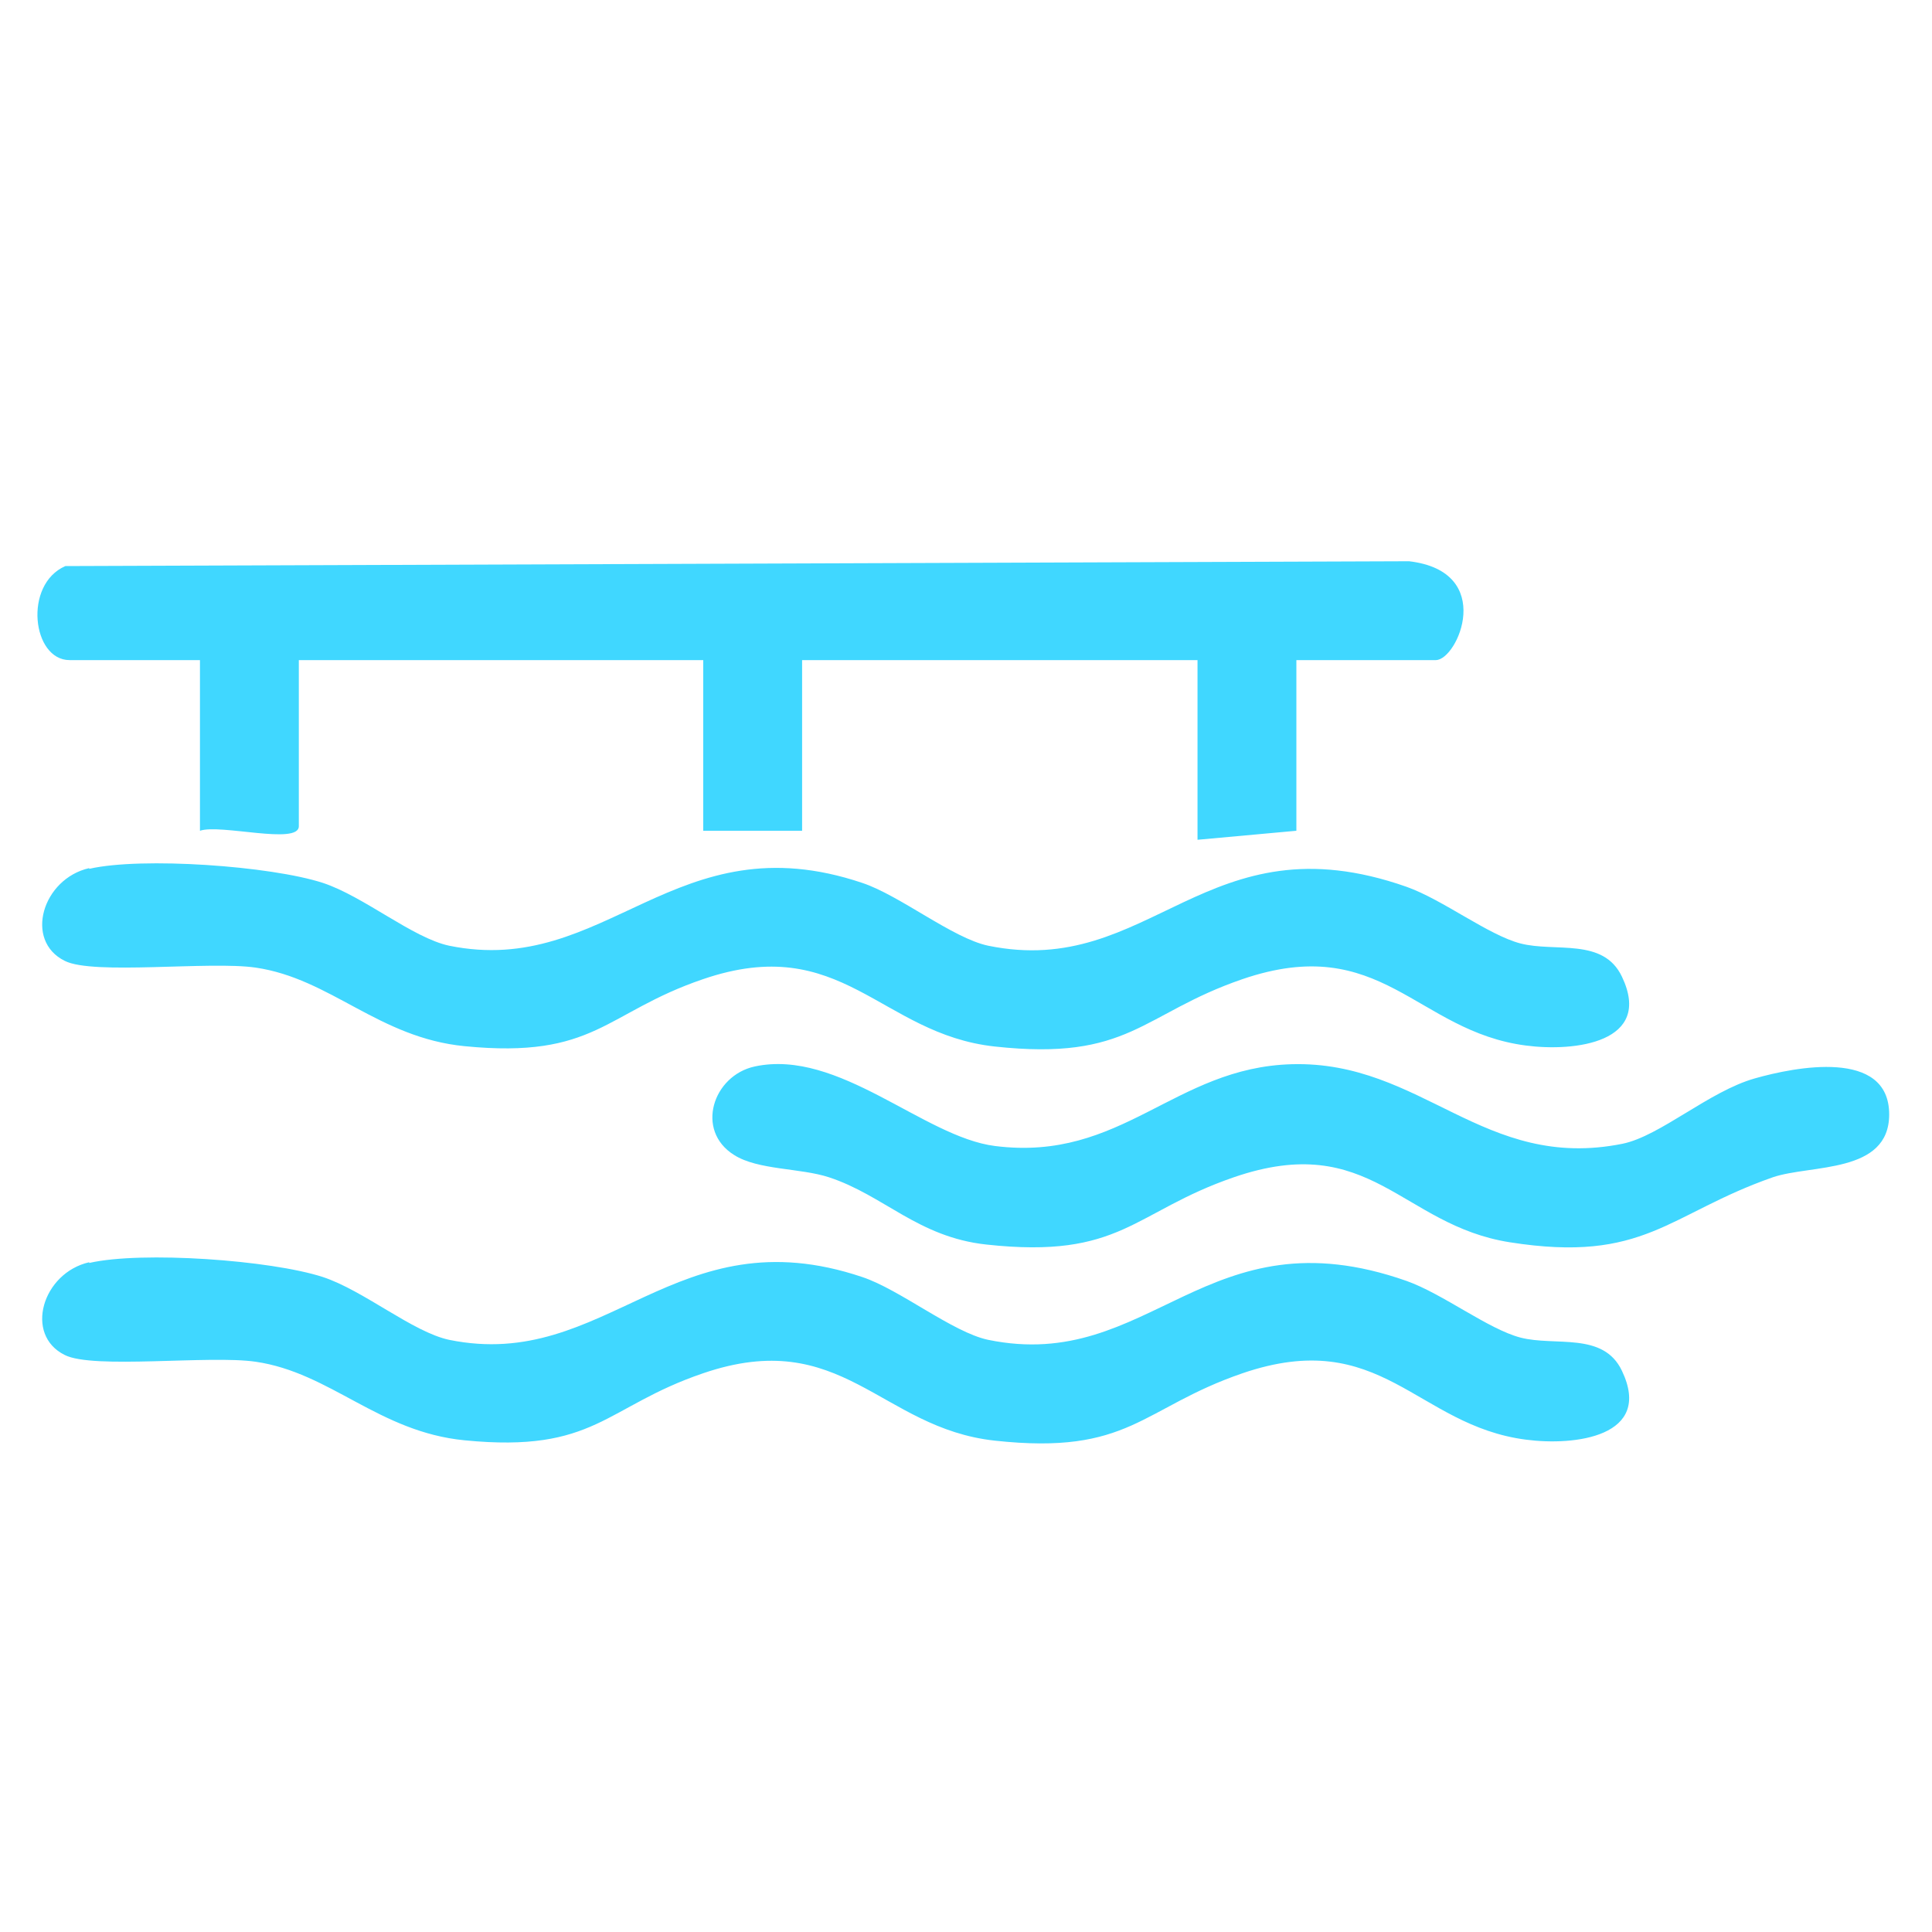 <svg xmlns="http://www.w3.org/2000/svg" id="Camada_1" viewBox="0 0 60 60"><defs><style>      .st0 {        fill: #40d7ff;      }    </style></defs><path class="st0" d="M40.26,20.5v5.3l-3.07.28v-5.58h-12.28v5.3h-3.07v-5.3h-12.56v5.16c0,.59-2.44-.08-3.07.14v-5.3H2.16c-1.16,0-1.44-2.35-.13-2.92l41.73-.15c2.71.32,1.51,3.07.83,3.07h-4.33Z"></path><path class="st0" d="M2.78,26.98c1.63-.37,5.62-.09,7.25.44,1.27.42,2.79,1.71,3.92,1.95,4.89,1,7.01-3.91,12.83-1.95,1.17.39,2.81,1.72,3.91,1.95,5.06,1.04,6.76-4.02,12.99-1.83,1.13.4,2.54,1.5,3.54,1.76,1.08.28,2.57-.19,3.15,1.03.98,2.05-1.47,2.34-2.98,2.14-3.41-.44-4.49-3.54-8.81-2.06-3.14,1.08-3.49,2.55-7.69,2.09-3.56-.39-4.74-3.57-9.06-2.09-3.05,1.04-3.34,2.48-7.4,2.08-2.67-.26-4.16-2.1-6.49-2.44-1.43-.21-5.05.24-5.93-.21-1.27-.63-.69-2.55.76-2.88v.02Z"></path><path class="st0" d="M2.78,39.22c1.63-.37,5.62-.09,7.25.44,1.27.42,2.79,1.71,3.92,1.95,4.89,1,7.01-3.91,12.83-1.95,1.17.39,2.81,1.72,3.91,1.95,5.06,1.04,6.76-4.02,12.99-1.83,1.13.4,2.54,1.5,3.54,1.76,1.08.28,2.57-.19,3.15,1.03.98,2.05-1.47,2.34-2.98,2.14-3.41-.44-4.49-3.54-8.81-2.06-3.14,1.08-3.49,2.55-7.69,2.09-3.56-.39-4.74-3.57-9.06-2.09-3.05,1.04-3.34,2.48-7.4,2.08-2.67-.26-4.16-2.1-6.49-2.44-1.43-.21-5.05.24-5.93-.21-1.27-.63-.69-2.55.76-2.88v.02Z"></path><path class="st0" d="M23.44,33.12c2.61-.56,5.24,2.19,7.46,2.47,3.95.5,5.56-2.44,9.22-2.54,4.05-.11,5.95,3.34,10.27,2.47,1.17-.24,2.69-1.63,4.11-2.03,1.23-.35,4.17-.94,4.17,1.12,0,1.85-2.43,1.55-3.61,1.95-3.26,1.14-3.98,2.68-8.17,2.02-3.38-.53-4.32-3.48-8.57-2.02-3.14,1.08-3.49,2.55-7.69,2.09-2.12-.23-3.18-1.53-4.89-2.09-.89-.29-2.2-.22-2.94-.69-1.22-.76-.66-2.47.64-2.75Z"></path></svg>